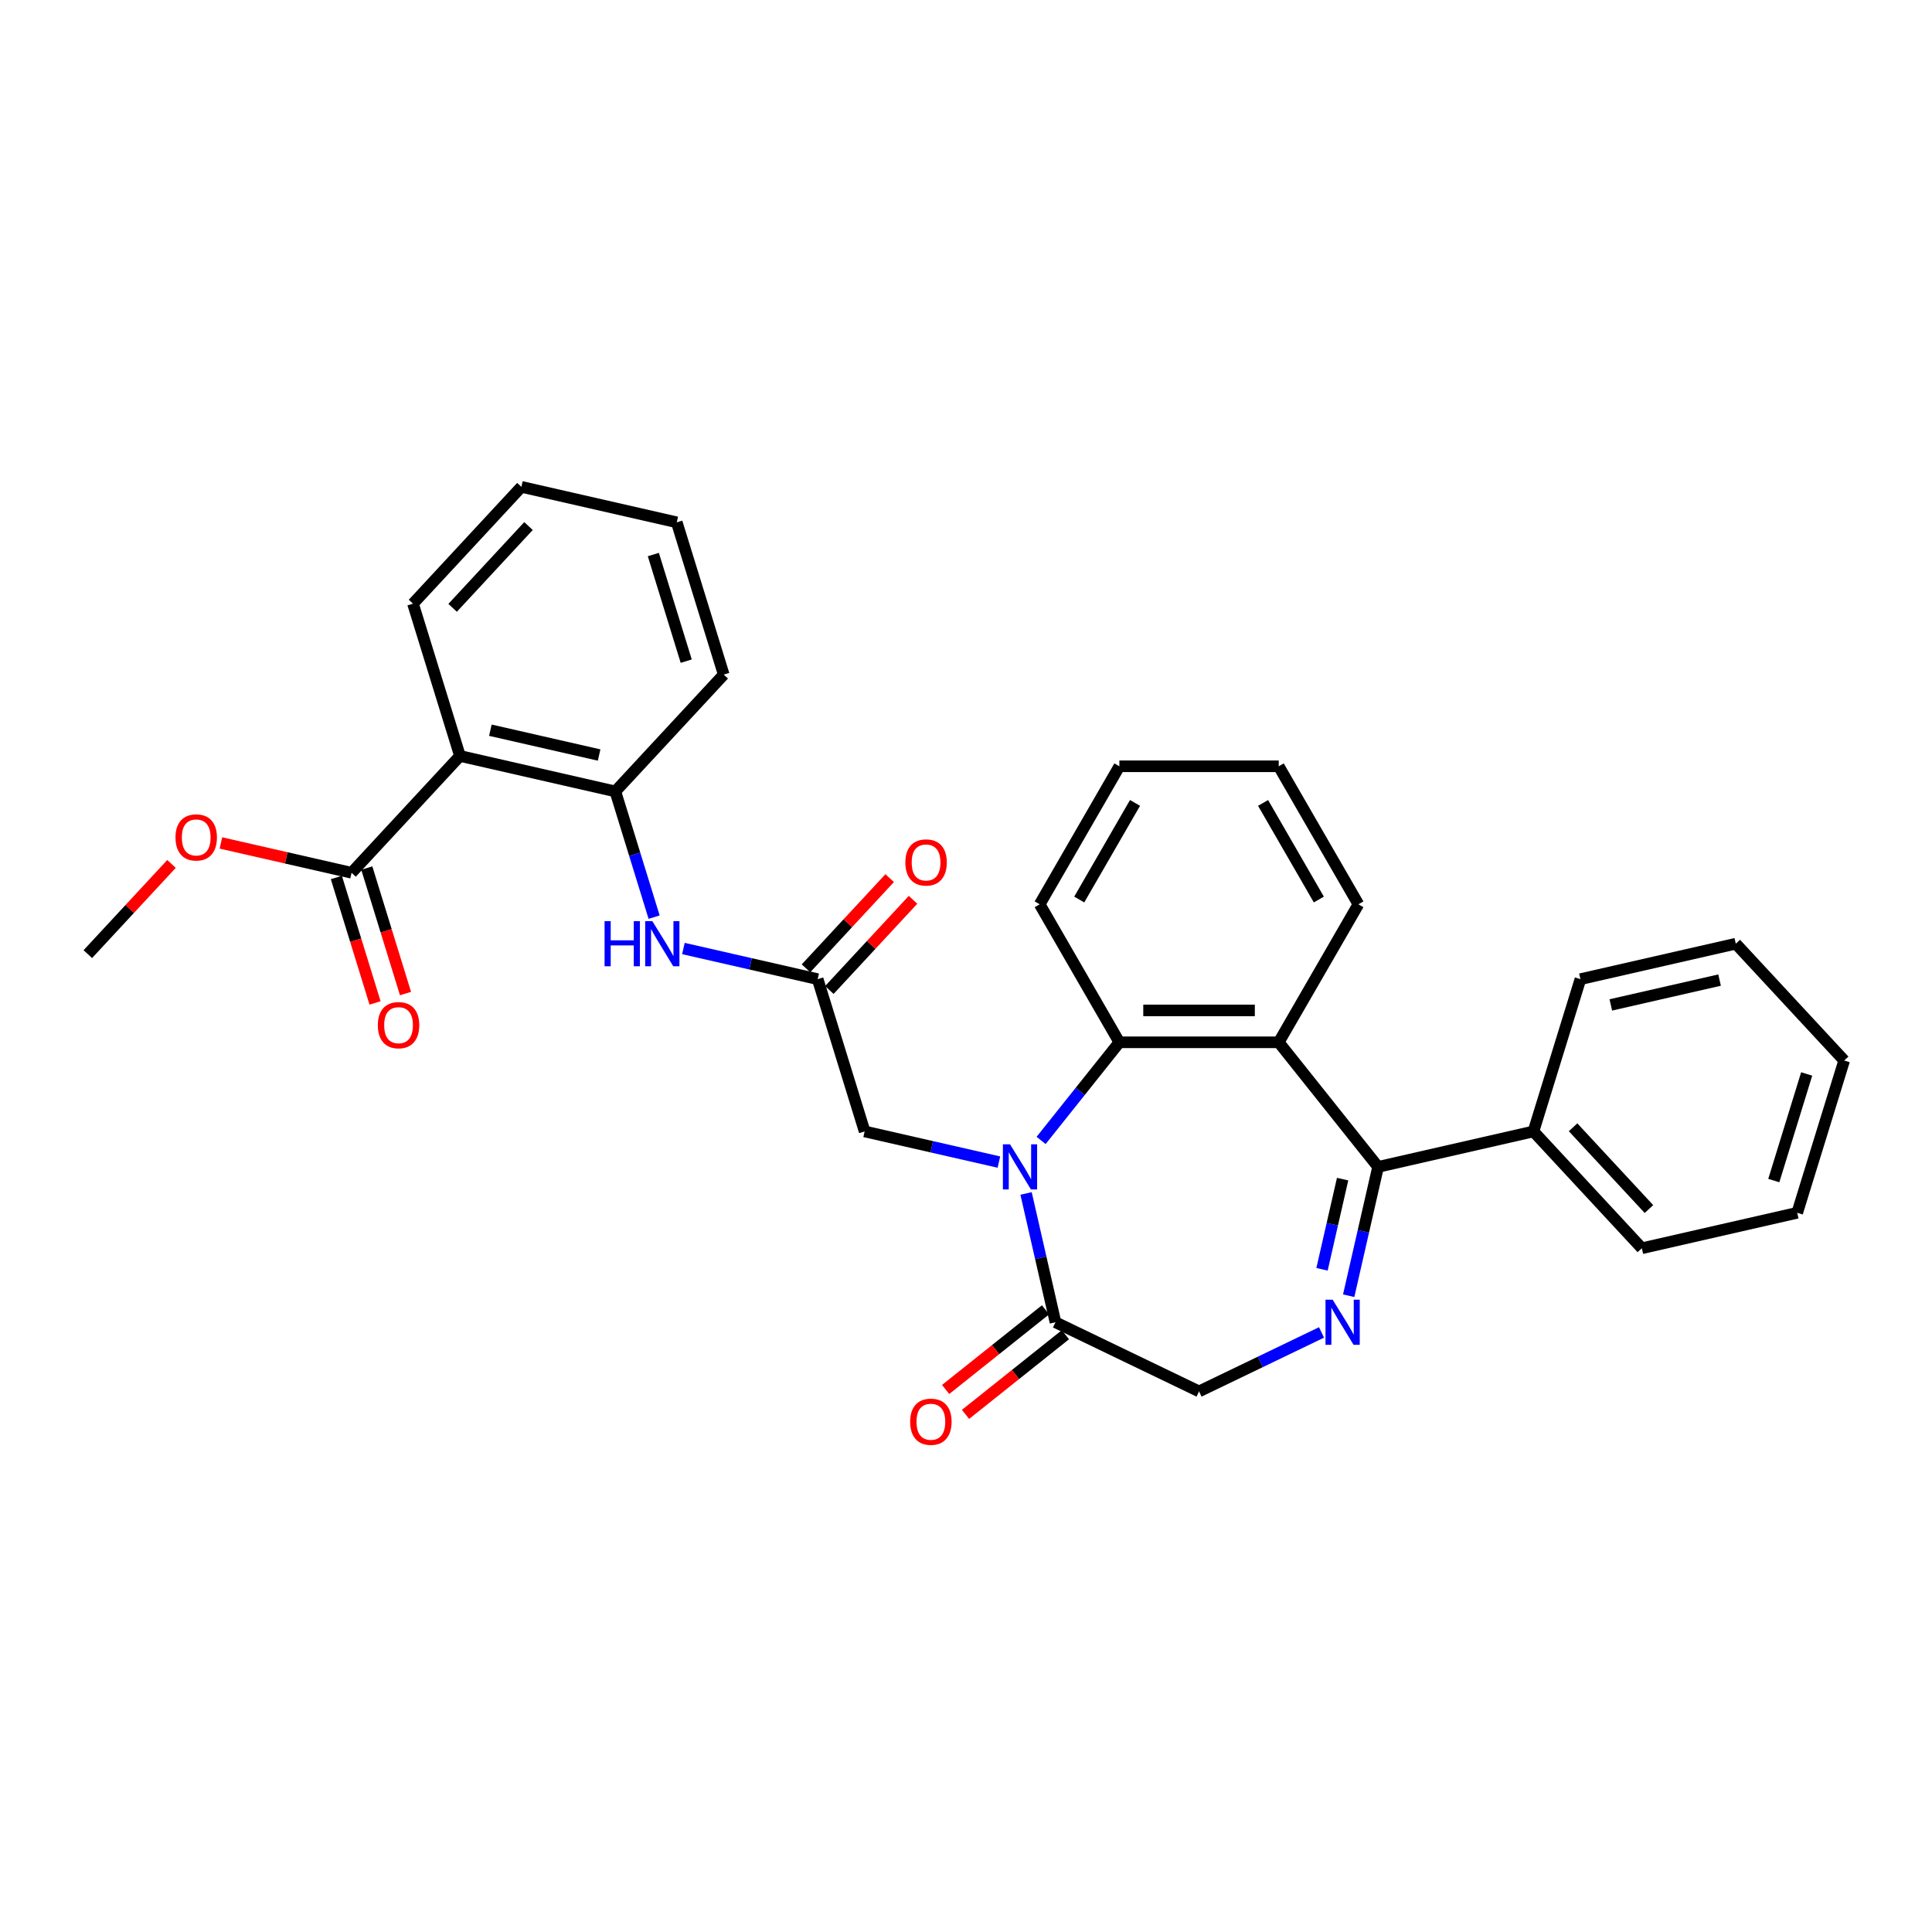 <?xml version='1.0' encoding='iso-8859-1'?>
<svg version='1.1' baseProfile='full'
              xmlns='http://www.w3.org/2000/svg'
                      xmlns:rdkit='http://www.rdkit.org/xml'
                      xmlns:xlink='http://www.w3.org/1999/xlink'
                  xml:space='preserve'
width='1000px' height='1000px' viewBox='0 0 1000 1000'>
<!-- END OF HEADER -->
<rect style='opacity:1.0;fill:#FFFFFF;stroke:none' width='1000' height='1000' x='0' y='0'> </rect>
<path class='bond-3' d='M 538.875,590.29 L 559.129,564.893' style='fill:none;fill-rule:evenodd;stroke:#0000FF;stroke-width:6px;stroke-linecap:butt;stroke-linejoin:miter;stroke-opacity:1' />
<path class='bond-3' d='M 559.129,564.893 L 579.383,539.496' style='fill:none;fill-rule:evenodd;stroke:#000000;stroke-width:6px;stroke-linecap:butt;stroke-linejoin:miter;stroke-opacity:1' />
<path class='bond-5' d='M 531.091,617.727 L 538.7,651.064' style='fill:none;fill-rule:evenodd;stroke:#0000FF;stroke-width:6px;stroke-linecap:butt;stroke-linejoin:miter;stroke-opacity:1' />
<path class='bond-5' d='M 538.7,651.064 L 546.309,684.402' style='fill:none;fill-rule:evenodd;stroke:#000000;stroke-width:6px;stroke-linecap:butt;stroke-linejoin:miter;stroke-opacity:1' />
<path class='bond-10' d='M 517.033,601.492 L 482.285,593.561' style='fill:none;fill-rule:evenodd;stroke:#0000FF;stroke-width:6px;stroke-linecap:butt;stroke-linejoin:miter;stroke-opacity:1' />
<path class='bond-10' d='M 482.285,593.561 L 447.538,585.63' style='fill:none;fill-rule:evenodd;stroke:#000000;stroke-width:6px;stroke-linecap:butt;stroke-linejoin:miter;stroke-opacity:1' />
<path class='bond-0' d='M 684.02,689.661 L 652.322,704.926' style='fill:none;fill-rule:evenodd;stroke:#0000FF;stroke-width:6px;stroke-linecap:butt;stroke-linejoin:miter;stroke-opacity:1' />
<path class='bond-0' d='M 652.322,704.926 L 620.625,720.19' style='fill:none;fill-rule:evenodd;stroke:#000000;stroke-width:6px;stroke-linecap:butt;stroke-linejoin:miter;stroke-opacity:1' />
<path class='bond-31' d='M 698.078,670.66 L 705.687,637.322' style='fill:none;fill-rule:evenodd;stroke:#0000FF;stroke-width:6px;stroke-linecap:butt;stroke-linejoin:miter;stroke-opacity:1' />
<path class='bond-31' d='M 705.687,637.322 L 713.296,603.985' style='fill:none;fill-rule:evenodd;stroke:#000000;stroke-width:6px;stroke-linecap:butt;stroke-linejoin:miter;stroke-opacity:1' />
<path class='bond-31' d='M 684.277,656.987 L 689.603,633.651' style='fill:none;fill-rule:evenodd;stroke:#0000FF;stroke-width:6px;stroke-linecap:butt;stroke-linejoin:miter;stroke-opacity:1' />
<path class='bond-31' d='M 689.603,633.651 L 694.93,610.315' style='fill:none;fill-rule:evenodd;stroke:#000000;stroke-width:6px;stroke-linecap:butt;stroke-linejoin:miter;stroke-opacity:1' />
<path class='bond-1' d='M 713.296,603.985 L 661.867,539.496' style='fill:none;fill-rule:evenodd;stroke:#000000;stroke-width:6px;stroke-linecap:butt;stroke-linejoin:miter;stroke-opacity:1' />
<path class='bond-12' d='M 713.296,603.985 L 793.712,585.63' style='fill:none;fill-rule:evenodd;stroke:#000000;stroke-width:6px;stroke-linecap:butt;stroke-linejoin:miter;stroke-opacity:1' />
<path class='bond-2' d='M 661.867,539.496 L 579.383,539.496' style='fill:none;fill-rule:evenodd;stroke:#000000;stroke-width:6px;stroke-linecap:butt;stroke-linejoin:miter;stroke-opacity:1' />
<path class='bond-2' d='M 649.495,522.999 L 591.755,522.999' style='fill:none;fill-rule:evenodd;stroke:#000000;stroke-width:6px;stroke-linecap:butt;stroke-linejoin:miter;stroke-opacity:1' />
<path class='bond-17' d='M 661.867,539.496 L 703.11,468.062' style='fill:none;fill-rule:evenodd;stroke:#000000;stroke-width:6px;stroke-linecap:butt;stroke-linejoin:miter;stroke-opacity:1' />
<path class='bond-18' d='M 579.383,539.496 L 538.14,468.062' style='fill:none;fill-rule:evenodd;stroke:#000000;stroke-width:6px;stroke-linecap:butt;stroke-linejoin:miter;stroke-opacity:1' />
<path class='bond-4' d='M 238.079,391.281 L 318.495,409.636' style='fill:none;fill-rule:evenodd;stroke:#000000;stroke-width:6px;stroke-linecap:butt;stroke-linejoin:miter;stroke-opacity:1' />
<path class='bond-4' d='M 253.812,377.951 L 310.104,390.799' style='fill:none;fill-rule:evenodd;stroke:#000000;stroke-width:6px;stroke-linecap:butt;stroke-linejoin:miter;stroke-opacity:1' />
<path class='bond-7' d='M 238.079,391.281 L 181.975,451.747' style='fill:none;fill-rule:evenodd;stroke:#000000;stroke-width:6px;stroke-linecap:butt;stroke-linejoin:miter;stroke-opacity:1' />
<path class='bond-19' d='M 238.079,391.281 L 213.766,312.461' style='fill:none;fill-rule:evenodd;stroke:#000000;stroke-width:6px;stroke-linecap:butt;stroke-linejoin:miter;stroke-opacity:1' />
<path class='bond-11' d='M 546.309,684.402 L 620.625,720.19' style='fill:none;fill-rule:evenodd;stroke:#000000;stroke-width:6px;stroke-linecap:butt;stroke-linejoin:miter;stroke-opacity:1' />
<path class='bond-13' d='M 541.166,677.953 L 515.314,698.569' style='fill:none;fill-rule:evenodd;stroke:#000000;stroke-width:6px;stroke-linecap:butt;stroke-linejoin:miter;stroke-opacity:1' />
<path class='bond-13' d='M 515.314,698.569 L 489.462,719.185' style='fill:none;fill-rule:evenodd;stroke:#FF0000;stroke-width:6px;stroke-linecap:butt;stroke-linejoin:miter;stroke-opacity:1' />
<path class='bond-13' d='M 551.452,690.85 L 525.6,711.467' style='fill:none;fill-rule:evenodd;stroke:#000000;stroke-width:6px;stroke-linecap:butt;stroke-linejoin:miter;stroke-opacity:1' />
<path class='bond-13' d='M 525.6,711.467 L 499.748,732.083' style='fill:none;fill-rule:evenodd;stroke:#FF0000;stroke-width:6px;stroke-linecap:butt;stroke-linejoin:miter;stroke-opacity:1' />
<path class='bond-6' d='M 318.495,409.636 L 328.532,442.175' style='fill:none;fill-rule:evenodd;stroke:#000000;stroke-width:6px;stroke-linecap:butt;stroke-linejoin:miter;stroke-opacity:1' />
<path class='bond-6' d='M 328.532,442.175 L 338.569,474.714' style='fill:none;fill-rule:evenodd;stroke:#0000FF;stroke-width:6px;stroke-linecap:butt;stroke-linejoin:miter;stroke-opacity:1' />
<path class='bond-20' d='M 318.495,409.636 L 374.599,349.17' style='fill:none;fill-rule:evenodd;stroke:#000000;stroke-width:6px;stroke-linecap:butt;stroke-linejoin:miter;stroke-opacity:1' />
<path class='bond-14' d='M 174.093,454.178 L 184.11,486.651' style='fill:none;fill-rule:evenodd;stroke:#000000;stroke-width:6px;stroke-linecap:butt;stroke-linejoin:miter;stroke-opacity:1' />
<path class='bond-14' d='M 184.11,486.651 L 194.126,519.124' style='fill:none;fill-rule:evenodd;stroke:#FF0000;stroke-width:6px;stroke-linecap:butt;stroke-linejoin:miter;stroke-opacity:1' />
<path class='bond-14' d='M 189.857,449.315 L 199.874,481.788' style='fill:none;fill-rule:evenodd;stroke:#000000;stroke-width:6px;stroke-linecap:butt;stroke-linejoin:miter;stroke-opacity:1' />
<path class='bond-14' d='M 199.874,481.788 L 209.89,514.261' style='fill:none;fill-rule:evenodd;stroke:#FF0000;stroke-width:6px;stroke-linecap:butt;stroke-linejoin:miter;stroke-opacity:1' />
<path class='bond-16' d='M 181.975,451.747 L 148.159,444.028' style='fill:none;fill-rule:evenodd;stroke:#000000;stroke-width:6px;stroke-linecap:butt;stroke-linejoin:miter;stroke-opacity:1' />
<path class='bond-16' d='M 148.159,444.028 L 114.343,436.31' style='fill:none;fill-rule:evenodd;stroke:#FF0000;stroke-width:6px;stroke-linecap:butt;stroke-linejoin:miter;stroke-opacity:1' />
<path class='bond-8' d='M 423.225,506.81 L 447.538,585.63' style='fill:none;fill-rule:evenodd;stroke:#000000;stroke-width:6px;stroke-linecap:butt;stroke-linejoin:miter;stroke-opacity:1' />
<path class='bond-9' d='M 423.225,506.81 L 388.477,498.879' style='fill:none;fill-rule:evenodd;stroke:#000000;stroke-width:6px;stroke-linecap:butt;stroke-linejoin:miter;stroke-opacity:1' />
<path class='bond-9' d='M 388.477,498.879 L 353.729,490.948' style='fill:none;fill-rule:evenodd;stroke:#0000FF;stroke-width:6px;stroke-linecap:butt;stroke-linejoin:miter;stroke-opacity:1' />
<path class='bond-15' d='M 429.271,512.421 L 450.931,489.077' style='fill:none;fill-rule:evenodd;stroke:#000000;stroke-width:6px;stroke-linecap:butt;stroke-linejoin:miter;stroke-opacity:1' />
<path class='bond-15' d='M 450.931,489.077 L 472.59,465.734' style='fill:none;fill-rule:evenodd;stroke:#FF0000;stroke-width:6px;stroke-linecap:butt;stroke-linejoin:miter;stroke-opacity:1' />
<path class='bond-15' d='M 417.178,501.2 L 438.838,477.857' style='fill:none;fill-rule:evenodd;stroke:#000000;stroke-width:6px;stroke-linecap:butt;stroke-linejoin:miter;stroke-opacity:1' />
<path class='bond-15' d='M 438.838,477.857 L 460.497,454.513' style='fill:none;fill-rule:evenodd;stroke:#FF0000;stroke-width:6px;stroke-linecap:butt;stroke-linejoin:miter;stroke-opacity:1' />
<path class='bond-21' d='M 793.712,585.63 L 849.816,646.096' style='fill:none;fill-rule:evenodd;stroke:#000000;stroke-width:6px;stroke-linecap:butt;stroke-linejoin:miter;stroke-opacity:1' />
<path class='bond-21' d='M 814.221,583.479 L 853.494,625.805' style='fill:none;fill-rule:evenodd;stroke:#000000;stroke-width:6px;stroke-linecap:butt;stroke-linejoin:miter;stroke-opacity:1' />
<path class='bond-22' d='M 793.712,585.63 L 818.025,506.81' style='fill:none;fill-rule:evenodd;stroke:#000000;stroke-width:6px;stroke-linecap:butt;stroke-linejoin:miter;stroke-opacity:1' />
<path class='bond-23' d='M 88.773,447.171 L 67.114,470.514' style='fill:none;fill-rule:evenodd;stroke:#FF0000;stroke-width:6px;stroke-linecap:butt;stroke-linejoin:miter;stroke-opacity:1' />
<path class='bond-23' d='M 67.114,470.514 L 45.455,493.858' style='fill:none;fill-rule:evenodd;stroke:#000000;stroke-width:6px;stroke-linecap:butt;stroke-linejoin:miter;stroke-opacity:1' />
<path class='bond-32' d='M 703.11,468.062 L 661.867,396.628' style='fill:none;fill-rule:evenodd;stroke:#000000;stroke-width:6px;stroke-linecap:butt;stroke-linejoin:miter;stroke-opacity:1' />
<path class='bond-32' d='M 682.636,465.595 L 653.767,415.592' style='fill:none;fill-rule:evenodd;stroke:#000000;stroke-width:6px;stroke-linecap:butt;stroke-linejoin:miter;stroke-opacity:1' />
<path class='bond-26' d='M 538.14,468.062 L 579.383,396.628' style='fill:none;fill-rule:evenodd;stroke:#000000;stroke-width:6px;stroke-linecap:butt;stroke-linejoin:miter;stroke-opacity:1' />
<path class='bond-26' d='M 558.613,465.595 L 587.483,415.592' style='fill:none;fill-rule:evenodd;stroke:#000000;stroke-width:6px;stroke-linecap:butt;stroke-linejoin:miter;stroke-opacity:1' />
<path class='bond-33' d='M 213.766,312.461 L 269.87,251.995' style='fill:none;fill-rule:evenodd;stroke:#000000;stroke-width:6px;stroke-linecap:butt;stroke-linejoin:miter;stroke-opacity:1' />
<path class='bond-33' d='M 234.275,314.612 L 273.547,272.286' style='fill:none;fill-rule:evenodd;stroke:#000000;stroke-width:6px;stroke-linecap:butt;stroke-linejoin:miter;stroke-opacity:1' />
<path class='bond-27' d='M 374.599,349.17 L 350.286,270.35' style='fill:none;fill-rule:evenodd;stroke:#000000;stroke-width:6px;stroke-linecap:butt;stroke-linejoin:miter;stroke-opacity:1' />
<path class='bond-27' d='M 355.188,342.21 L 338.169,287.035' style='fill:none;fill-rule:evenodd;stroke:#000000;stroke-width:6px;stroke-linecap:butt;stroke-linejoin:miter;stroke-opacity:1' />
<path class='bond-29' d='M 849.816,646.096 L 930.233,627.741' style='fill:none;fill-rule:evenodd;stroke:#000000;stroke-width:6px;stroke-linecap:butt;stroke-linejoin:miter;stroke-opacity:1' />
<path class='bond-28' d='M 818.025,506.81 L 898.442,488.456' style='fill:none;fill-rule:evenodd;stroke:#000000;stroke-width:6px;stroke-linecap:butt;stroke-linejoin:miter;stroke-opacity:1' />
<path class='bond-28' d='M 833.758,520.14 L 890.05,507.292' style='fill:none;fill-rule:evenodd;stroke:#000000;stroke-width:6px;stroke-linecap:butt;stroke-linejoin:miter;stroke-opacity:1' />
<path class='bond-24' d='M 661.867,396.628 L 579.383,396.628' style='fill:none;fill-rule:evenodd;stroke:#000000;stroke-width:6px;stroke-linecap:butt;stroke-linejoin:miter;stroke-opacity:1' />
<path class='bond-25' d='M 269.87,251.995 L 350.286,270.35' style='fill:none;fill-rule:evenodd;stroke:#000000;stroke-width:6px;stroke-linecap:butt;stroke-linejoin:miter;stroke-opacity:1' />
<path class='bond-30' d='M 898.442,488.456 L 954.545,548.921' style='fill:none;fill-rule:evenodd;stroke:#000000;stroke-width:6px;stroke-linecap:butt;stroke-linejoin:miter;stroke-opacity:1' />
<path class='bond-34' d='M 930.233,627.741 L 954.545,548.921' style='fill:none;fill-rule:evenodd;stroke:#000000;stroke-width:6px;stroke-linecap:butt;stroke-linejoin:miter;stroke-opacity:1' />
<path class='bond-34' d='M 918.116,611.056 L 935.135,555.882' style='fill:none;fill-rule:evenodd;stroke:#000000;stroke-width:6px;stroke-linecap:butt;stroke-linejoin:miter;stroke-opacity:1' />
<path  class='atom-0' d='M 522.791 592.305
L 530.445 604.678
Q 531.204 605.899, 532.425 608.109
Q 533.646 610.32, 533.712 610.452
L 533.712 592.305
L 536.813 592.305
L 536.813 615.665
L 533.613 615.665
L 525.397 602.137
Q 524.44 600.554, 523.418 598.739
Q 522.428 596.924, 522.131 596.363
L 522.131 615.665
L 519.095 615.665
L 519.095 592.305
L 522.791 592.305
' fill='#0000FF'/>
<path  class='atom-1' d='M 689.778 672.722
L 697.432 685.094
Q 698.191 686.315, 699.412 688.526
Q 700.632 690.736, 700.698 690.868
L 700.698 672.722
L 703.8 672.722
L 703.8 696.081
L 700.599 696.081
L 692.384 682.554
Q 691.427 680.97, 690.404 679.156
Q 689.415 677.341, 689.118 676.78
L 689.118 696.081
L 686.082 696.081
L 686.082 672.722
L 689.778 672.722
' fill='#0000FF'/>
<path  class='atom-10' d='M 312.932 476.776
L 316.1 476.776
L 316.1 486.707
L 328.043 486.707
L 328.043 476.776
L 331.211 476.776
L 331.211 500.136
L 328.043 500.136
L 328.043 489.347
L 316.1 489.347
L 316.1 500.136
L 312.932 500.136
L 312.932 476.776
' fill='#0000FF'/>
<path  class='atom-10' d='M 337.645 476.776
L 345.299 489.149
Q 346.058 490.369, 347.279 492.58
Q 348.5 494.791, 348.566 494.922
L 348.566 476.776
L 351.667 476.776
L 351.667 500.136
L 348.467 500.136
L 340.251 486.608
Q 339.294 485.024, 338.272 483.21
Q 337.282 481.395, 336.985 480.834
L 336.985 500.136
L 333.949 500.136
L 333.949 476.776
L 337.645 476.776
' fill='#0000FF'/>
<path  class='atom-14' d='M 471.097 735.896
Q 471.097 730.287, 473.868 727.153
Q 476.64 724.018, 481.82 724.018
Q 487 724.018, 489.771 727.153
Q 492.543 730.287, 492.543 735.896
Q 492.543 741.571, 489.738 744.804
Q 486.934 748.005, 481.82 748.005
Q 476.673 748.005, 473.868 744.804
Q 471.097 741.604, 471.097 735.896
M 481.82 745.365
Q 485.383 745.365, 487.297 742.99
Q 489.243 740.581, 489.243 735.896
Q 489.243 731.31, 487.297 729
Q 485.383 726.658, 481.82 726.658
Q 478.256 726.658, 476.31 728.967
Q 474.396 731.277, 474.396 735.896
Q 474.396 740.614, 476.31 742.99
Q 478.256 745.365, 481.82 745.365
' fill='#FF0000'/>
<path  class='atom-15' d='M 195.565 530.633
Q 195.565 525.024, 198.336 521.889
Q 201.108 518.755, 206.288 518.755
Q 211.468 518.755, 214.239 521.889
Q 217.011 525.024, 217.011 530.633
Q 217.011 536.308, 214.206 539.541
Q 211.402 542.741, 206.288 542.741
Q 201.141 542.741, 198.336 539.541
Q 195.565 536.341, 195.565 530.633
M 206.288 540.102
Q 209.851 540.102, 211.765 537.726
Q 213.711 535.318, 213.711 530.633
Q 213.711 526.047, 211.765 523.737
Q 209.851 521.394, 206.288 521.394
Q 202.724 521.394, 200.778 523.704
Q 198.864 526.014, 198.864 530.633
Q 198.864 535.351, 200.778 537.726
Q 202.724 540.102, 206.288 540.102
' fill='#FF0000'/>
<path  class='atom-16' d='M 468.606 446.411
Q 468.606 440.802, 471.377 437.667
Q 474.149 434.533, 479.329 434.533
Q 484.509 434.533, 487.28 437.667
Q 490.052 440.802, 490.052 446.411
Q 490.052 452.086, 487.247 455.319
Q 484.443 458.519, 479.329 458.519
Q 474.182 458.519, 471.377 455.319
Q 468.606 452.119, 468.606 446.411
M 479.329 455.88
Q 482.892 455.88, 484.806 453.504
Q 486.752 451.096, 486.752 446.411
Q 486.752 441.825, 484.806 439.515
Q 482.892 437.172, 479.329 437.172
Q 475.765 437.172, 473.819 439.482
Q 471.905 441.792, 471.905 446.411
Q 471.905 451.129, 473.819 453.504
Q 475.765 455.88, 479.329 455.88
' fill='#FF0000'/>
<path  class='atom-17' d='M 90.835 433.458
Q 90.835 427.849, 93.607 424.715
Q 96.378 421.58, 101.558 421.58
Q 106.738 421.58, 109.51 424.715
Q 112.281 427.849, 112.281 433.458
Q 112.281 439.133, 109.477 442.366
Q 106.672 445.567, 101.558 445.567
Q 96.411 445.567, 93.607 442.366
Q 90.835 439.166, 90.835 433.458
M 101.558 442.927
Q 105.122 442.927, 107.035 440.552
Q 108.982 438.143, 108.982 433.458
Q 108.982 428.872, 107.035 426.562
Q 105.122 424.22, 101.558 424.22
Q 97.995 424.22, 96.048 426.529
Q 94.135 428.839, 94.135 433.458
Q 94.135 438.176, 96.048 440.552
Q 97.995 442.927, 101.558 442.927
' fill='#FF0000'/>
</svg>
